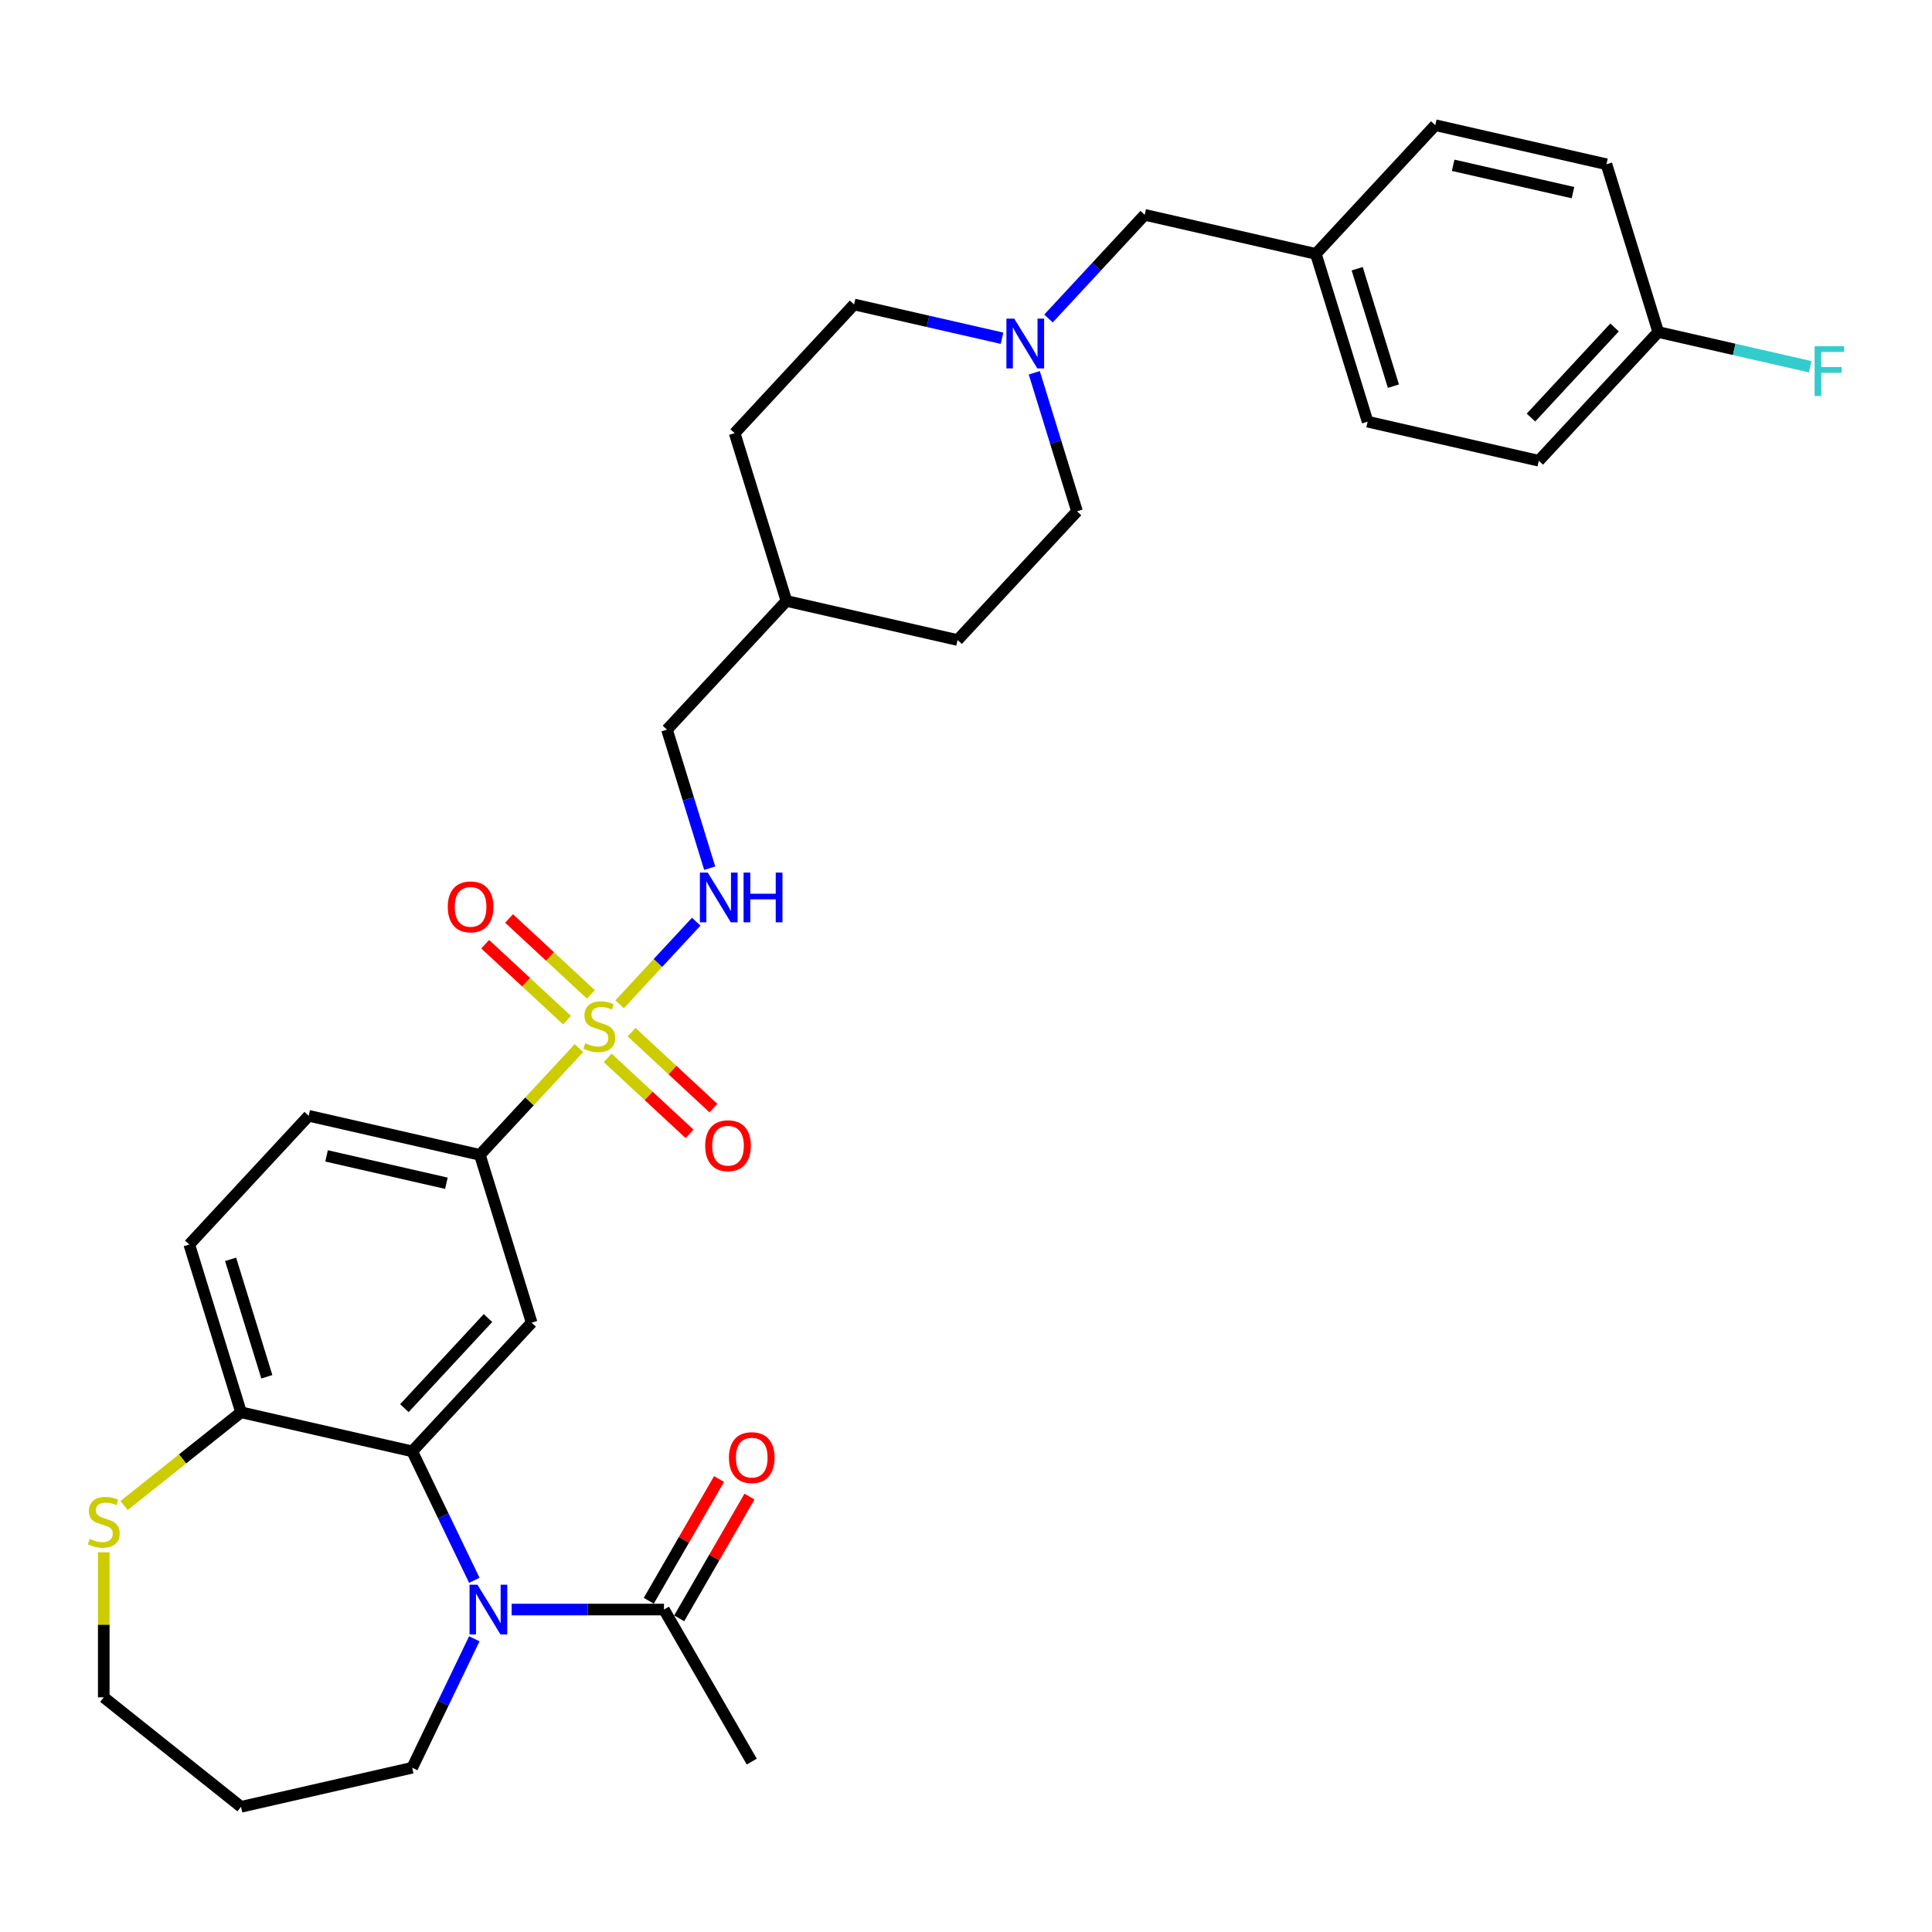 <?xml version='1.0' encoding='iso-8859-1'?>
<svg version='1.1' baseProfile='full'
              xmlns='http://www.w3.org/2000/svg'
                      xmlns:rdkit='http://www.rdkit.org/xml'
                      xmlns:xlink='http://www.w3.org/1999/xlink'
                  xml:space='preserve'
width='1000px' height='1000px' viewBox='0 0 1000 1000'>
<!-- END OF HEADER -->
<rect style='opacity:1.0;fill:#FFFFFF;stroke:none' width='1000' height='1000' x='0' y='0'> </rect>
<path class='bond-3' d='M 299.678,542.479 L 274.033,570.118' style='fill:none;fill-rule:evenodd;stroke:#CCCC00;stroke-width:6px;stroke-linecap:butt;stroke-linejoin:miter;stroke-opacity:1' />
<path class='bond-3' d='M 274.033,570.118 L 248.388,597.757' style='fill:none;fill-rule:evenodd;stroke:#000000;stroke-width:6px;stroke-linecap:butt;stroke-linejoin:miter;stroke-opacity:1' />
<path class='bond-5' d='M 320.726,519.795 L 340.549,498.431' style='fill:none;fill-rule:evenodd;stroke:#CCCC00;stroke-width:6px;stroke-linecap:butt;stroke-linejoin:miter;stroke-opacity:1' />
<path class='bond-5' d='M 340.549,498.431 L 360.371,477.068' style='fill:none;fill-rule:evenodd;stroke:#0000FF;stroke-width:6px;stroke-linecap:butt;stroke-linejoin:miter;stroke-opacity:1' />
<path class='bond-8' d='M 314.545,547.564 L 335.729,567.22' style='fill:none;fill-rule:evenodd;stroke:#CCCC00;stroke-width:6px;stroke-linecap:butt;stroke-linejoin:miter;stroke-opacity:1' />
<path class='bond-8' d='M 335.729,567.22 L 356.913,586.876' style='fill:none;fill-rule:evenodd;stroke:#FF0000;stroke-width:6px;stroke-linecap:butt;stroke-linejoin:miter;stroke-opacity:1' />
<path class='bond-8' d='M 326.908,534.24 L 348.092,553.896' style='fill:none;fill-rule:evenodd;stroke:#CCCC00;stroke-width:6px;stroke-linecap:butt;stroke-linejoin:miter;stroke-opacity:1' />
<path class='bond-8' d='M 348.092,553.896 L 369.276,573.552' style='fill:none;fill-rule:evenodd;stroke:#FF0000;stroke-width:6px;stroke-linecap:butt;stroke-linejoin:miter;stroke-opacity:1' />
<path class='bond-9' d='M 305.86,514.71 L 284.676,495.054' style='fill:none;fill-rule:evenodd;stroke:#CCCC00;stroke-width:6px;stroke-linecap:butt;stroke-linejoin:miter;stroke-opacity:1' />
<path class='bond-9' d='M 284.676,495.054 L 263.491,475.398' style='fill:none;fill-rule:evenodd;stroke:#FF0000;stroke-width:6px;stroke-linecap:butt;stroke-linejoin:miter;stroke-opacity:1' />
<path class='bond-9' d='M 293.497,528.034 L 272.313,508.378' style='fill:none;fill-rule:evenodd;stroke:#CCCC00;stroke-width:6px;stroke-linecap:butt;stroke-linejoin:miter;stroke-opacity:1' />
<path class='bond-9' d='M 272.313,508.378 L 251.129,488.722' style='fill:none;fill-rule:evenodd;stroke:#FF0000;stroke-width:6px;stroke-linecap:butt;stroke-linejoin:miter;stroke-opacity:1' />
<path class='bond-0' d='M 245.501,817.959 L 229.431,784.589' style='fill:none;fill-rule:evenodd;stroke:#0000FF;stroke-width:6px;stroke-linecap:butt;stroke-linejoin:miter;stroke-opacity:1' />
<path class='bond-0' d='M 229.431,784.589 L 213.361,751.22' style='fill:none;fill-rule:evenodd;stroke:#000000;stroke-width:6px;stroke-linecap:butt;stroke-linejoin:miter;stroke-opacity:1' />
<path class='bond-4' d='M 264.825,833.1 L 304.249,833.1' style='fill:none;fill-rule:evenodd;stroke:#0000FF;stroke-width:6px;stroke-linecap:butt;stroke-linejoin:miter;stroke-opacity:1' />
<path class='bond-4' d='M 304.249,833.1 L 343.673,833.1' style='fill:none;fill-rule:evenodd;stroke:#000000;stroke-width:6px;stroke-linecap:butt;stroke-linejoin:miter;stroke-opacity:1' />
<path class='bond-15' d='M 245.501,848.24 L 229.431,881.61' style='fill:none;fill-rule:evenodd;stroke:#0000FF;stroke-width:6px;stroke-linecap:butt;stroke-linejoin:miter;stroke-opacity:1' />
<path class='bond-15' d='M 229.431,881.61 L 213.361,914.98' style='fill:none;fill-rule:evenodd;stroke:#000000;stroke-width:6px;stroke-linecap:butt;stroke-linejoin:miter;stroke-opacity:1' />
<path class='bond-1' d='M 213.361,751.22 L 275.176,684.6' style='fill:none;fill-rule:evenodd;stroke:#000000;stroke-width:6px;stroke-linecap:butt;stroke-linejoin:miter;stroke-opacity:1' />
<path class='bond-1' d='M 209.309,728.864 L 252.579,682.23' style='fill:none;fill-rule:evenodd;stroke:#000000;stroke-width:6px;stroke-linecap:butt;stroke-linejoin:miter;stroke-opacity:1' />
<path class='bond-32' d='M 213.361,751.22 L 124.76,730.997' style='fill:none;fill-rule:evenodd;stroke:#000000;stroke-width:6px;stroke-linecap:butt;stroke-linejoin:miter;stroke-opacity:1' />
<path class='bond-2' d='M 275.176,684.6 L 248.388,597.757' style='fill:none;fill-rule:evenodd;stroke:#000000;stroke-width:6px;stroke-linecap:butt;stroke-linejoin:miter;stroke-opacity:1' />
<path class='bond-12' d='M 248.388,597.757 L 159.786,577.534' style='fill:none;fill-rule:evenodd;stroke:#000000;stroke-width:6px;stroke-linecap:butt;stroke-linejoin:miter;stroke-opacity:1' />
<path class='bond-12' d='M 231.053,612.444 L 169.032,598.288' style='fill:none;fill-rule:evenodd;stroke:#000000;stroke-width:6px;stroke-linecap:butt;stroke-linejoin:miter;stroke-opacity:1' />
<path class='bond-11' d='M 351.543,837.644 L 369.735,806.134' style='fill:none;fill-rule:evenodd;stroke:#000000;stroke-width:6px;stroke-linecap:butt;stroke-linejoin:miter;stroke-opacity:1' />
<path class='bond-11' d='M 369.735,806.134 L 387.927,774.625' style='fill:none;fill-rule:evenodd;stroke:#FF0000;stroke-width:6px;stroke-linecap:butt;stroke-linejoin:miter;stroke-opacity:1' />
<path class='bond-11' d='M 335.803,828.556 L 353.994,797.046' style='fill:none;fill-rule:evenodd;stroke:#000000;stroke-width:6px;stroke-linecap:butt;stroke-linejoin:miter;stroke-opacity:1' />
<path class='bond-11' d='M 353.994,797.046 L 372.186,765.537' style='fill:none;fill-rule:evenodd;stroke:#FF0000;stroke-width:6px;stroke-linecap:butt;stroke-linejoin:miter;stroke-opacity:1' />
<path class='bond-31' d='M 343.673,833.1 L 389.113,911.804' style='fill:none;fill-rule:evenodd;stroke:#000000;stroke-width:6px;stroke-linecap:butt;stroke-linejoin:miter;stroke-opacity:1' />
<path class='bond-18' d='M 367.346,449.376 L 356.288,413.525' style='fill:none;fill-rule:evenodd;stroke:#0000FF;stroke-width:6px;stroke-linecap:butt;stroke-linejoin:miter;stroke-opacity:1' />
<path class='bond-18' d='M 356.288,413.525 L 345.229,377.674' style='fill:none;fill-rule:evenodd;stroke:#000000;stroke-width:6px;stroke-linecap:butt;stroke-linejoin:miter;stroke-opacity:1' />
<path class='bond-6' d='M 518.64,175.068 L 480.355,166.33' style='fill:none;fill-rule:evenodd;stroke:#0000FF;stroke-width:6px;stroke-linecap:butt;stroke-linejoin:miter;stroke-opacity:1' />
<path class='bond-6' d='M 480.355,166.33 L 442.07,157.592' style='fill:none;fill-rule:evenodd;stroke:#000000;stroke-width:6px;stroke-linecap:butt;stroke-linejoin:miter;stroke-opacity:1' />
<path class='bond-14' d='M 542.705,164.846 L 567.596,138.02' style='fill:none;fill-rule:evenodd;stroke:#0000FF;stroke-width:6px;stroke-linecap:butt;stroke-linejoin:miter;stroke-opacity:1' />
<path class='bond-14' d='M 567.596,138.02 L 592.486,111.194' style='fill:none;fill-rule:evenodd;stroke:#000000;stroke-width:6px;stroke-linecap:butt;stroke-linejoin:miter;stroke-opacity:1' />
<path class='bond-33' d='M 535.342,192.955 L 546.401,228.806' style='fill:none;fill-rule:evenodd;stroke:#0000FF;stroke-width:6px;stroke-linecap:butt;stroke-linejoin:miter;stroke-opacity:1' />
<path class='bond-33' d='M 546.401,228.806 L 557.46,264.657' style='fill:none;fill-rule:evenodd;stroke:#000000;stroke-width:6px;stroke-linecap:butt;stroke-linejoin:miter;stroke-opacity:1' />
<path class='bond-7' d='M 124.76,730.997 L 97.972,644.154' style='fill:none;fill-rule:evenodd;stroke:#000000;stroke-width:6px;stroke-linecap:butt;stroke-linejoin:miter;stroke-opacity:1' />
<path class='bond-7' d='M 138.11,712.613 L 119.359,651.823' style='fill:none;fill-rule:evenodd;stroke:#000000;stroke-width:6px;stroke-linecap:butt;stroke-linejoin:miter;stroke-opacity:1' />
<path class='bond-10' d='M 124.76,730.997 L 94.495,755.132' style='fill:none;fill-rule:evenodd;stroke:#000000;stroke-width:6px;stroke-linecap:butt;stroke-linejoin:miter;stroke-opacity:1' />
<path class='bond-10' d='M 94.495,755.132 L 64.23,779.267' style='fill:none;fill-rule:evenodd;stroke:#CCCC00;stroke-width:6px;stroke-linecap:butt;stroke-linejoin:miter;stroke-opacity:1' />
<path class='bond-30' d='M 53.706,803.455 L 53.706,840.997' style='fill:none;fill-rule:evenodd;stroke:#CCCC00;stroke-width:6px;stroke-linecap:butt;stroke-linejoin:miter;stroke-opacity:1' />
<path class='bond-30' d='M 53.706,840.997 L 53.706,878.54' style='fill:none;fill-rule:evenodd;stroke:#000000;stroke-width:6px;stroke-linecap:butt;stroke-linejoin:miter;stroke-opacity:1' />
<path class='bond-13' d='M 159.786,577.534 L 97.972,644.154' style='fill:none;fill-rule:evenodd;stroke:#000000;stroke-width:6px;stroke-linecap:butt;stroke-linejoin:miter;stroke-opacity:1' />
<path class='bond-19' d='M 592.486,111.194 L 681.088,131.417' style='fill:none;fill-rule:evenodd;stroke:#000000;stroke-width:6px;stroke-linecap:butt;stroke-linejoin:miter;stroke-opacity:1' />
<path class='bond-29' d='M 213.361,914.98 L 124.76,935.203' style='fill:none;fill-rule:evenodd;stroke:#000000;stroke-width:6px;stroke-linecap:butt;stroke-linejoin:miter;stroke-opacity:1' />
<path class='bond-16' d='M 442.07,157.592 L 380.256,224.211' style='fill:none;fill-rule:evenodd;stroke:#000000;stroke-width:6px;stroke-linecap:butt;stroke-linejoin:miter;stroke-opacity:1' />
<path class='bond-17' d='M 557.46,264.657 L 495.645,331.277' style='fill:none;fill-rule:evenodd;stroke:#000000;stroke-width:6px;stroke-linecap:butt;stroke-linejoin:miter;stroke-opacity:1' />
<path class='bond-22' d='M 345.229,377.674 L 407.044,311.054' style='fill:none;fill-rule:evenodd;stroke:#000000;stroke-width:6px;stroke-linecap:butt;stroke-linejoin:miter;stroke-opacity:1' />
<path class='bond-25' d='M 681.088,131.417 L 742.902,64.797' style='fill:none;fill-rule:evenodd;stroke:#000000;stroke-width:6px;stroke-linecap:butt;stroke-linejoin:miter;stroke-opacity:1' />
<path class='bond-26' d='M 681.088,131.417 L 707.876,218.26' style='fill:none;fill-rule:evenodd;stroke:#000000;stroke-width:6px;stroke-linecap:butt;stroke-linejoin:miter;stroke-opacity:1' />
<path class='bond-26' d='M 702.475,139.086 L 721.226,199.876' style='fill:none;fill-rule:evenodd;stroke:#000000;stroke-width:6px;stroke-linecap:butt;stroke-linejoin:miter;stroke-opacity:1' />
<path class='bond-20' d='M 858.292,171.863 L 796.477,238.483' style='fill:none;fill-rule:evenodd;stroke:#000000;stroke-width:6px;stroke-linecap:butt;stroke-linejoin:miter;stroke-opacity:1' />
<path class='bond-20' d='M 835.695,169.493 L 792.425,216.127' style='fill:none;fill-rule:evenodd;stroke:#000000;stroke-width:6px;stroke-linecap:butt;stroke-linejoin:miter;stroke-opacity:1' />
<path class='bond-21' d='M 858.292,171.863 L 897.63,180.841' style='fill:none;fill-rule:evenodd;stroke:#000000;stroke-width:6px;stroke-linecap:butt;stroke-linejoin:miter;stroke-opacity:1' />
<path class='bond-21' d='M 897.63,180.841 L 936.969,189.82' style='fill:none;fill-rule:evenodd;stroke:#33CCCC;stroke-width:6px;stroke-linecap:butt;stroke-linejoin:miter;stroke-opacity:1' />
<path class='bond-35' d='M 858.292,171.863 L 831.504,85.02' style='fill:none;fill-rule:evenodd;stroke:#000000;stroke-width:6px;stroke-linecap:butt;stroke-linejoin:miter;stroke-opacity:1' />
<path class='bond-27' d='M 407.044,311.054 L 495.645,331.277' style='fill:none;fill-rule:evenodd;stroke:#000000;stroke-width:6px;stroke-linecap:butt;stroke-linejoin:miter;stroke-opacity:1' />
<path class='bond-28' d='M 407.044,311.054 L 380.256,224.211' style='fill:none;fill-rule:evenodd;stroke:#000000;stroke-width:6px;stroke-linecap:butt;stroke-linejoin:miter;stroke-opacity:1' />
<path class='bond-23' d='M 831.504,85.02 L 742.902,64.797' style='fill:none;fill-rule:evenodd;stroke:#000000;stroke-width:6px;stroke-linecap:butt;stroke-linejoin:miter;stroke-opacity:1' />
<path class='bond-23' d='M 814.169,99.707 L 752.148,85.551' style='fill:none;fill-rule:evenodd;stroke:#000000;stroke-width:6px;stroke-linecap:butt;stroke-linejoin:miter;stroke-opacity:1' />
<path class='bond-24' d='M 796.477,238.483 L 707.876,218.26' style='fill:none;fill-rule:evenodd;stroke:#000000;stroke-width:6px;stroke-linecap:butt;stroke-linejoin:miter;stroke-opacity:1' />
<path class='bond-34' d='M 124.76,935.203 L 53.706,878.54' style='fill:none;fill-rule:evenodd;stroke:#000000;stroke-width:6px;stroke-linecap:butt;stroke-linejoin:miter;stroke-opacity:1' />
<path  class='atom-0' d='M 302.932 539.97
Q 303.223 540.079, 304.422 540.588
Q 305.622 541.097, 306.931 541.425
Q 308.276 541.715, 309.584 541.715
Q 312.02 541.715, 313.438 540.552
Q 314.855 539.352, 314.855 537.28
Q 314.855 535.863, 314.128 534.99
Q 313.438 534.118, 312.347 533.645
Q 311.257 533.173, 309.439 532.627
Q 307.149 531.937, 305.767 531.282
Q 304.422 530.628, 303.441 529.247
Q 302.496 527.865, 302.496 525.539
Q 302.496 522.303, 304.677 520.304
Q 306.894 518.305, 311.257 518.305
Q 314.237 518.305, 317.618 519.722
L 316.782 522.521
Q 313.692 521.249, 311.366 521.249
Q 308.857 521.249, 307.476 522.303
Q 306.095 523.321, 306.131 525.102
Q 306.131 526.484, 306.822 527.32
Q 307.549 528.156, 308.567 528.629
Q 309.621 529.101, 311.366 529.646
Q 313.692 530.373, 315.074 531.1
Q 316.455 531.828, 317.436 533.318
Q 318.454 534.772, 318.454 537.28
Q 318.454 540.843, 316.055 542.77
Q 313.692 544.66, 309.73 544.66
Q 307.44 544.66, 305.695 544.151
Q 303.986 543.678, 301.95 542.842
L 302.932 539.97
' fill='#CCCC00'/>
<path  class='atom-1' d='M 247.104 820.231
L 255.537 833.863
Q 256.373 835.208, 257.718 837.644
Q 259.063 840.079, 259.136 840.225
L 259.136 820.231
L 262.553 820.231
L 262.553 845.968
L 259.027 845.968
L 249.975 831.064
Q 248.921 829.319, 247.794 827.32
Q 246.704 825.32, 246.377 824.702
L 246.377 845.968
L 243.032 845.968
L 243.032 820.231
L 247.104 820.231
' fill='#0000FF'/>
<path  class='atom-6' d='M 366.328 451.648
L 374.761 465.28
Q 375.597 466.625, 376.942 469.061
Q 378.287 471.496, 378.36 471.642
L 378.36 451.648
L 381.777 451.648
L 381.777 477.386
L 378.251 477.386
L 369.199 462.481
Q 368.145 460.736, 367.018 458.737
Q 365.928 456.738, 365.601 456.12
L 365.601 477.386
L 362.256 477.386
L 362.256 451.648
L 366.328 451.648
' fill='#0000FF'/>
<path  class='atom-6' d='M 384.867 451.648
L 388.357 451.648
L 388.357 462.59
L 401.516 462.59
L 401.516 451.648
L 405.006 451.648
L 405.006 477.386
L 401.516 477.386
L 401.516 465.498
L 388.357 465.498
L 388.357 477.386
L 384.867 477.386
L 384.867 451.648
' fill='#0000FF'/>
<path  class='atom-7' d='M 524.983 164.946
L 533.417 178.578
Q 534.253 179.923, 535.598 182.358
Q 536.943 184.794, 537.016 184.939
L 537.016 164.946
L 540.433 164.946
L 540.433 190.683
L 536.907 190.683
L 527.855 175.779
Q 526.801 174.034, 525.674 172.034
Q 524.583 170.035, 524.256 169.417
L 524.256 190.683
L 520.912 190.683
L 520.912 164.946
L 524.983 164.946
' fill='#0000FF'/>
<path  class='atom-9' d='M 365.008 593.024
Q 365.008 586.844, 368.062 583.391
Q 371.115 579.937, 376.822 579.937
Q 382.53 579.937, 385.583 583.391
Q 388.637 586.844, 388.637 593.024
Q 388.637 599.276, 385.547 602.839
Q 382.457 606.365, 376.822 606.365
Q 371.151 606.365, 368.062 602.839
Q 365.008 599.313, 365.008 593.024
M 376.822 603.457
Q 380.748 603.457, 382.857 600.84
Q 385.002 598.186, 385.002 593.024
Q 385.002 587.971, 382.857 585.426
Q 380.748 582.845, 376.822 582.845
Q 372.896 582.845, 370.752 585.39
Q 368.643 587.935, 368.643 593.024
Q 368.643 598.222, 370.752 600.84
Q 372.896 603.457, 376.822 603.457
' fill='#FF0000'/>
<path  class='atom-10' d='M 231.768 469.395
Q 231.768 463.215, 234.822 459.762
Q 237.875 456.309, 243.582 456.309
Q 249.29 456.309, 252.343 459.762
Q 255.397 463.215, 255.397 469.395
Q 255.397 475.648, 252.307 479.21
Q 249.217 482.736, 243.582 482.736
Q 237.912 482.736, 234.822 479.21
Q 231.768 475.684, 231.768 469.395
M 243.582 479.828
Q 247.508 479.828, 249.617 477.211
Q 251.762 474.557, 251.762 469.395
Q 251.762 464.342, 249.617 461.798
Q 247.508 459.217, 243.582 459.217
Q 239.656 459.217, 237.512 461.761
Q 235.403 464.306, 235.403 469.395
Q 235.403 474.594, 237.512 477.211
Q 239.656 479.828, 243.582 479.828
' fill='#FF0000'/>
<path  class='atom-11' d='M 46.436 796.493
Q 46.727 796.602, 47.926 797.111
Q 49.126 797.62, 50.435 797.947
Q 51.78 798.238, 53.089 798.238
Q 55.524 798.238, 56.942 797.075
Q 58.359 795.875, 58.359 793.803
Q 58.359 792.385, 57.633 791.513
Q 56.942 790.641, 55.851 790.168
Q 54.761 789.695, 52.943 789.15
Q 50.653 788.459, 49.272 787.805
Q 47.926 787.151, 46.945 785.769
Q 46 784.388, 46 782.061
Q 46 778.826, 48.181 776.827
Q 50.398 774.827, 54.761 774.827
Q 57.742 774.827, 61.122 776.245
L 60.286 779.044
Q 57.196 777.772, 54.87 777.772
Q 52.361 777.772, 50.98 778.826
Q 49.599 779.844, 49.635 781.625
Q 49.635 783.007, 50.326 783.843
Q 51.053 784.679, 52.071 785.151
Q 53.125 785.624, 54.87 786.169
Q 57.196 786.896, 58.578 787.623
Q 59.959 788.35, 60.941 789.841
Q 61.958 791.295, 61.958 793.803
Q 61.958 797.366, 59.559 799.292
Q 57.196 801.183, 53.234 801.183
Q 50.944 801.183, 49.199 800.674
Q 47.49 800.201, 45.455 799.365
L 46.436 796.493
' fill='#CCCC00'/>
<path  class='atom-12' d='M 377.299 754.468
Q 377.299 748.288, 380.352 744.835
Q 383.406 741.381, 389.113 741.381
Q 394.82 741.381, 397.874 744.835
Q 400.928 748.288, 400.928 754.468
Q 400.928 760.72, 397.838 764.283
Q 394.748 767.809, 389.113 767.809
Q 383.442 767.809, 380.352 764.283
Q 377.299 760.757, 377.299 754.468
M 389.113 764.901
Q 393.039 764.901, 395.148 762.284
Q 397.292 759.63, 397.292 754.468
Q 397.292 749.415, 395.148 746.87
Q 393.039 744.289, 389.113 744.289
Q 385.187 744.289, 383.042 746.834
Q 380.934 749.379, 380.934 754.468
Q 380.934 759.666, 383.042 762.284
Q 385.187 764.901, 389.113 764.901
' fill='#FF0000'/>
<path  class='atom-22' d='M 939.241 179.217
L 954.545 179.217
L 954.545 182.161
L 942.695 182.161
L 942.695 189.977
L 953.237 189.977
L 953.237 192.958
L 942.695 192.958
L 942.695 204.954
L 939.241 204.954
L 939.241 179.217
' fill='#33CCCC'/>
</svg>
